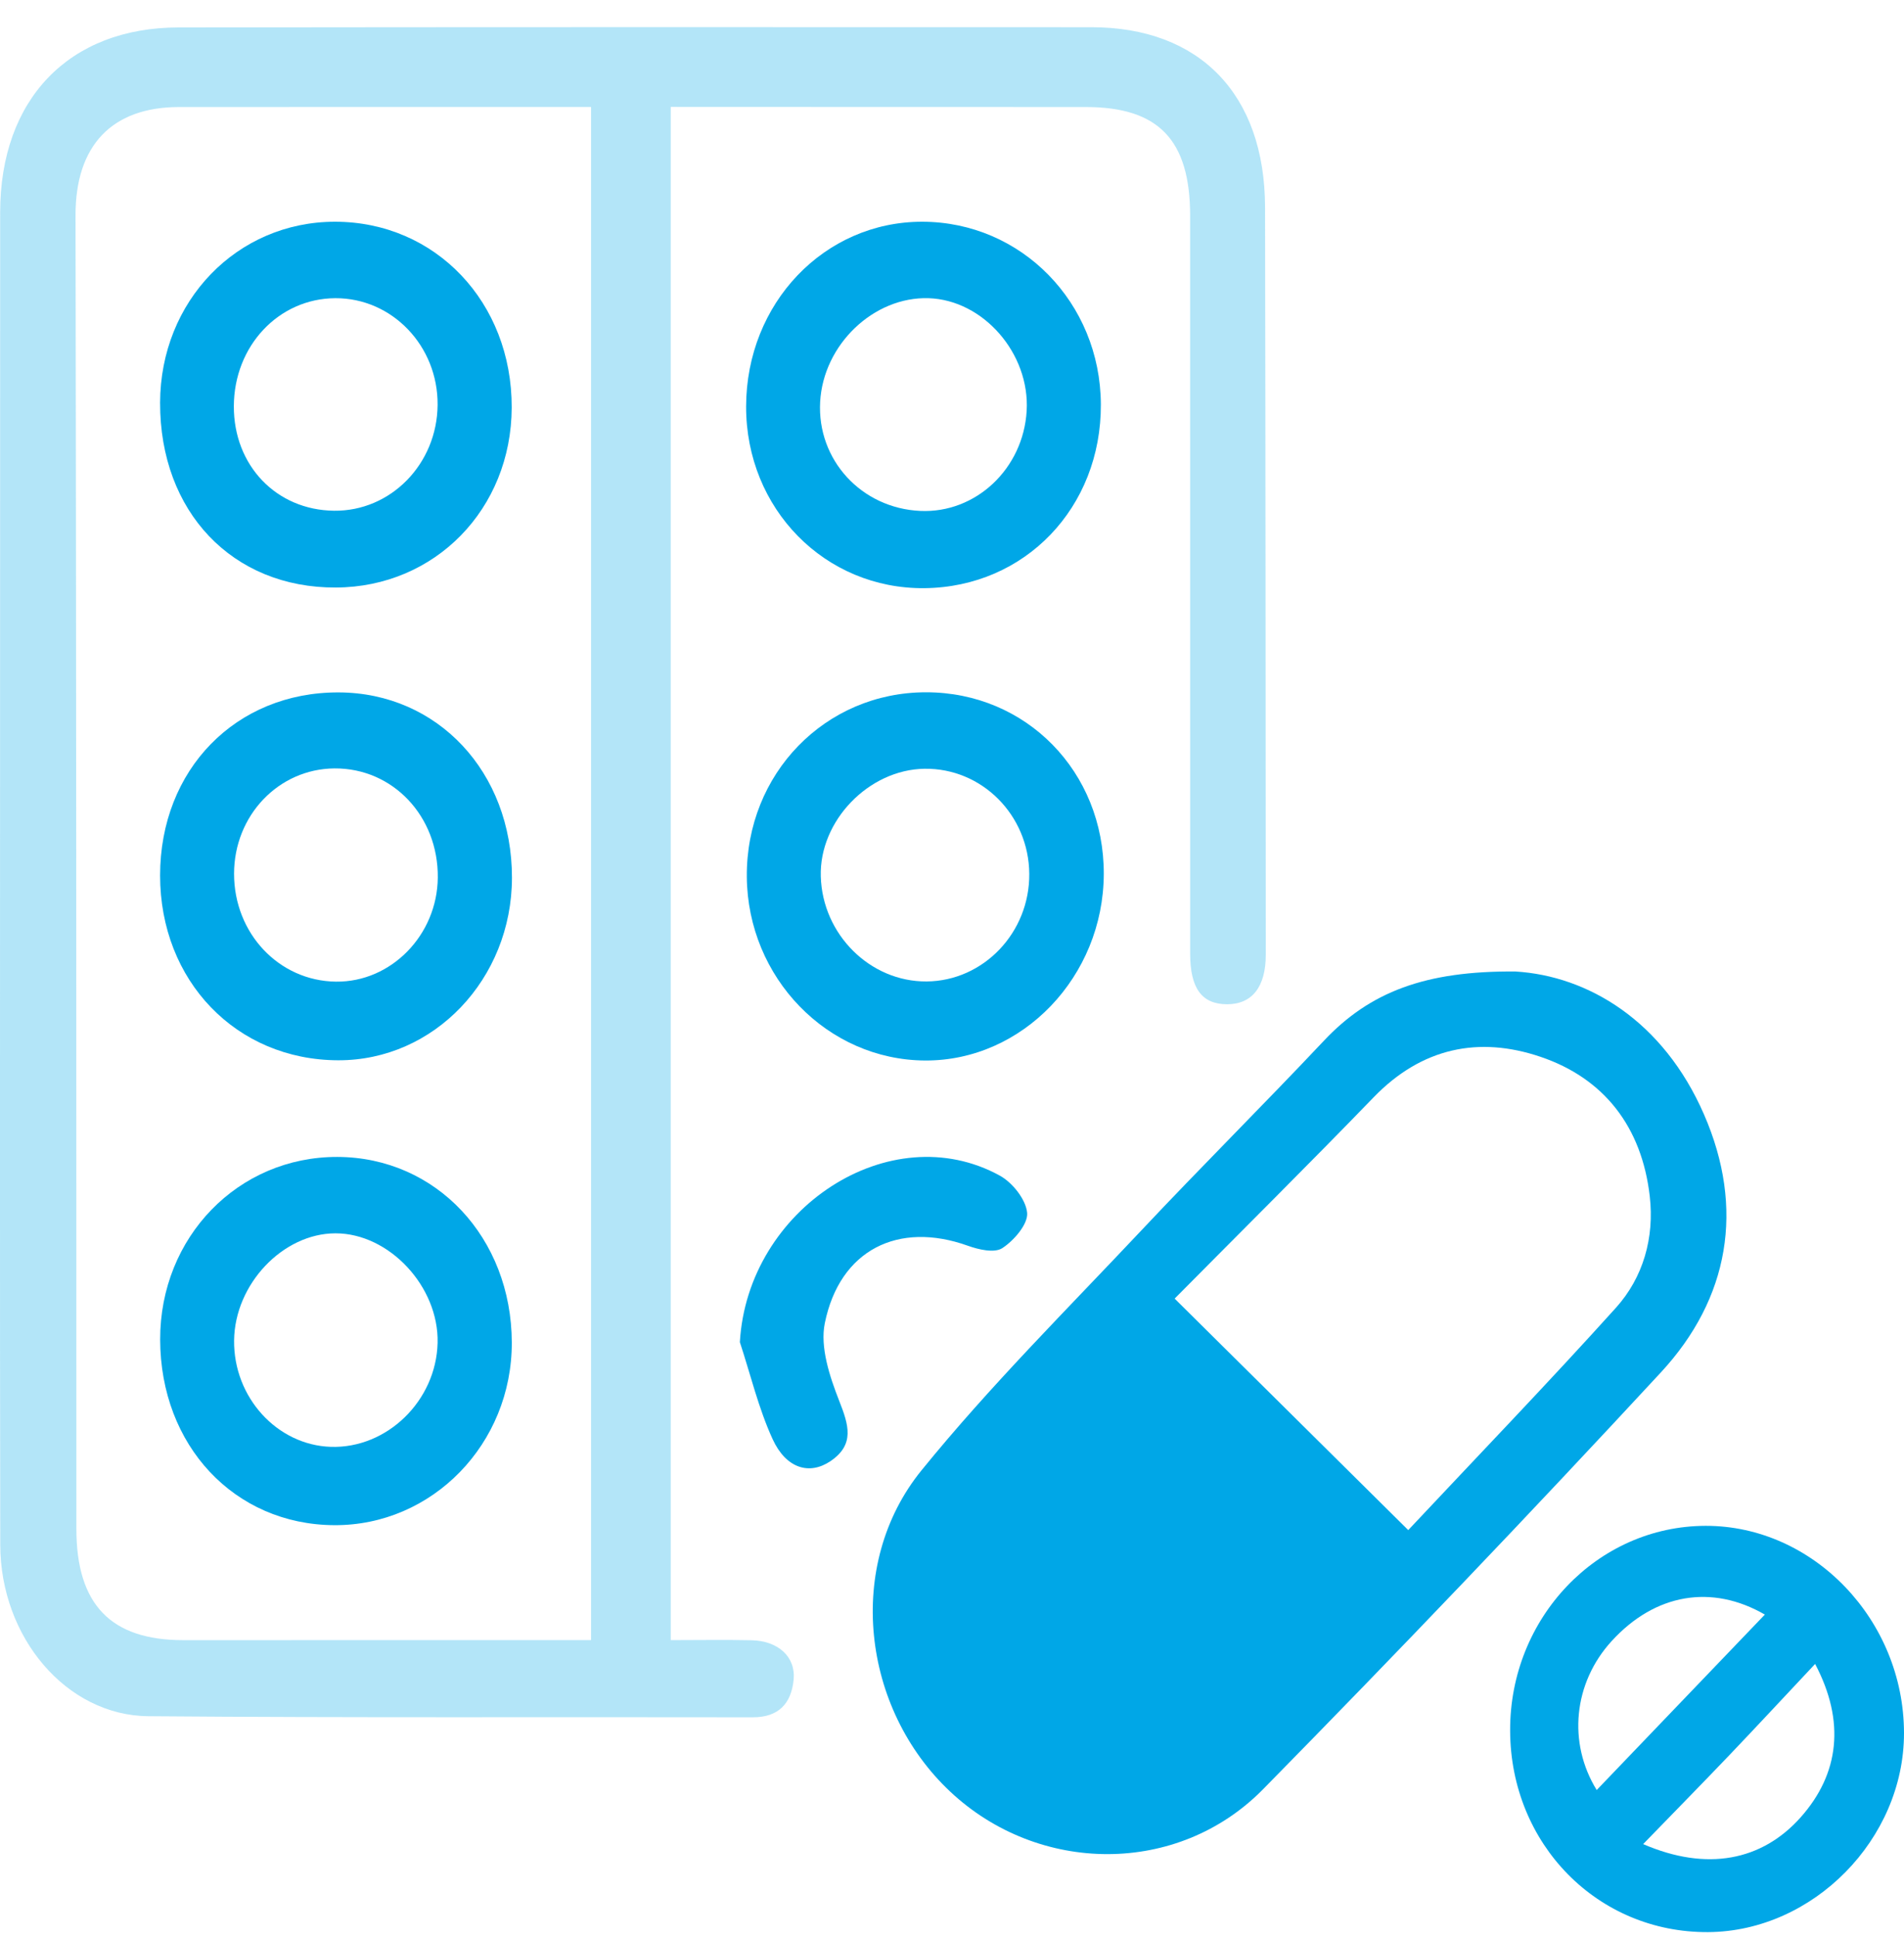 <?xml version="1.0" encoding="UTF-8"?>
<svg xmlns="http://www.w3.org/2000/svg" width="60" height="61" viewBox="0 0 60 61" fill="none">
  <path opacity="0.3" d="M21.137 3.367C21.137 19.538 21.137 35.553 21.137 51.658C22.018 51.658 22.854 51.643 23.688 51.662C24.524 51.681 25.08 52.186 25.009 52.906C24.934 53.669 24.521 54.09 23.722 54.088C17.374 54.075 11.025 54.107 4.676 54.054C2.093 54.033 0.013 51.572 0.008 48.656C-0.006 40.375 0.002 32.095 0.002 23.815C0.002 18.106 0.002 12.396 0.005 6.687C0.007 3.127 2.17 0.869 5.628 0.864C15.215 0.852 24.803 0.853 34.391 0.857C37.811 0.858 39.858 2.977 39.865 6.529C39.88 14.375 39.883 22.221 39.888 30.067C39.889 31.084 39.455 31.632 38.666 31.63C37.874 31.628 37.505 31.132 37.505 30.036C37.503 22.29 37.504 14.543 37.504 6.797C37.504 4.407 36.508 3.371 34.219 3.371C30.235 3.371 26.25 3.369 22.266 3.368C21.916 3.367 21.567 3.367 21.137 3.367ZM18.626 3.369C18.234 3.369 17.916 3.369 17.599 3.369C13.614 3.369 9.63 3.368 5.645 3.371C3.526 3.372 2.376 4.582 2.38 6.785C2.39 13.329 2.399 19.874 2.402 26.419C2.407 33.664 2.404 40.91 2.407 48.156C2.408 50.539 3.494 51.66 5.78 51.659C9.7 51.656 13.62 51.658 17.539 51.657C17.886 51.657 18.233 51.657 18.626 51.657C18.626 35.541 18.626 19.526 18.626 3.369Z" fill="#00A7E7"></path>
  <path d="M47.762 30.599C50.046 30.739 52.415 32.156 53.697 35.099C54.989 38.06 54.494 40.898 52.338 43.226C48.225 47.667 44.043 52.042 39.803 56.354C37.113 59.09 32.727 59.042 29.943 56.429C27.152 53.809 26.626 49.28 29.039 46.31C31.195 43.655 33.628 41.238 35.972 38.748C37.865 36.735 39.825 34.79 41.72 32.779C43.161 31.249 44.906 30.572 47.762 30.599ZM44.377 48.192C46.588 45.837 48.792 43.551 50.92 41.192C51.782 40.236 52.138 38.985 51.988 37.677C51.738 35.492 50.547 33.962 48.544 33.285C46.604 32.628 44.802 32.996 43.29 34.558C41.236 36.679 39.14 38.757 37.016 40.901C39.51 43.371 41.903 45.742 44.377 48.192Z" fill="#00A7E7"></path>
  <path d="M47.588 54.51C47.575 50.955 50.337 48.064 53.75 48.058C57.147 48.053 59.996 51.027 60 54.583C60.003 57.923 57.139 60.833 53.827 60.854C50.346 60.876 47.6 58.084 47.588 54.51ZM55.615 50.853C53.95 49.892 52.163 50.182 50.787 51.688C49.578 53.011 49.4 54.894 50.316 56.379C52.072 54.548 53.834 52.709 55.615 50.853ZM57.199 52.408C56.25 53.418 55.382 54.353 54.501 55.276C53.617 56.201 52.72 57.113 51.78 58.082C53.784 58.949 55.524 58.61 56.745 57.237C57.964 55.866 58.154 54.216 57.199 52.408Z" fill="#00A7E7"></path>
  <path d="M29.183 21.804C32.342 21.804 34.792 24.308 34.783 27.526C34.773 30.758 32.225 33.417 29.153 33.402C26.073 33.386 23.56 30.798 23.534 27.616C23.508 24.371 26.002 21.804 29.183 21.804ZM29.2 30.912C30.994 30.897 32.45 29.372 32.435 27.521C32.421 25.672 30.939 24.187 29.134 24.213C27.375 24.238 25.815 25.856 25.865 27.602C25.916 29.433 27.422 30.926 29.2 30.912Z" fill="#00A7E7"></path>
  <path d="M29.061 6.984C32.184 6.987 34.674 9.531 34.691 12.733C34.707 15.985 32.303 18.491 29.136 18.525C25.995 18.558 23.505 16.024 23.512 12.801C23.518 9.554 25.973 6.981 29.061 6.984ZM29 16.092C30.749 16.172 32.246 14.765 32.353 12.941C32.458 11.134 30.986 9.446 29.261 9.392C27.531 9.339 25.946 10.853 25.845 12.655C25.743 14.482 27.143 16.007 29 16.092Z" fill="#00A7E7"></path>
  <path d="M23.315 42.272C23.558 38.062 28.054 35.13 31.507 37.028C31.904 37.245 32.331 37.78 32.368 38.202C32.398 38.558 31.95 39.074 31.586 39.311C31.335 39.474 30.84 39.358 30.499 39.236C28.313 38.453 26.464 39.36 25.992 41.674C25.838 42.428 26.144 43.353 26.443 44.115C26.744 44.878 26.946 45.498 26.167 46.023C25.509 46.465 24.774 46.257 24.347 45.327C23.903 44.358 23.651 43.294 23.315 42.272Z" fill="#00A7E7"></path>
  <path d="M16.133 27.645C16.13 30.834 13.679 33.406 10.653 33.395C7.445 33.385 5.045 30.893 5.045 27.574C5.045 24.241 7.43 21.798 10.671 21.808C13.794 21.818 16.136 24.321 16.133 27.645ZM7.376 27.519C7.375 29.397 8.79 30.896 10.585 30.918C12.323 30.939 13.779 29.454 13.796 27.641C13.815 25.708 12.377 24.189 10.54 24.202C8.779 24.215 7.377 25.685 7.376 27.519Z" fill="#00A7E7"></path>
  <path d="M16.128 42.285C16.135 45.476 13.624 48.056 10.529 48.037C7.386 48.018 5.053 45.529 5.047 42.19C5.041 38.965 7.505 36.429 10.634 36.439C13.741 36.449 16.119 38.98 16.128 42.285ZM7.377 42.217C7.356 44.006 8.728 45.515 10.425 45.57C12.196 45.627 13.745 44.119 13.79 42.296C13.833 40.524 12.264 38.843 10.571 38.845C8.913 38.847 7.397 40.447 7.377 42.217Z" fill="#00A7E7"></path>
  <path d="M5.045 12.684C5.053 9.483 7.468 6.984 10.556 6.984C13.723 6.984 16.136 9.521 16.125 12.838C16.114 16.032 13.712 18.49 10.586 18.505C7.324 18.52 5.037 16.118 5.045 12.684ZM7.369 12.795C7.363 14.662 8.71 16.066 10.526 16.086C12.313 16.107 13.775 14.614 13.79 12.754C13.806 10.896 12.354 9.383 10.565 9.392C8.779 9.402 7.374 10.897 7.369 12.795Z" fill="#00A7E7"></path>
</svg>
